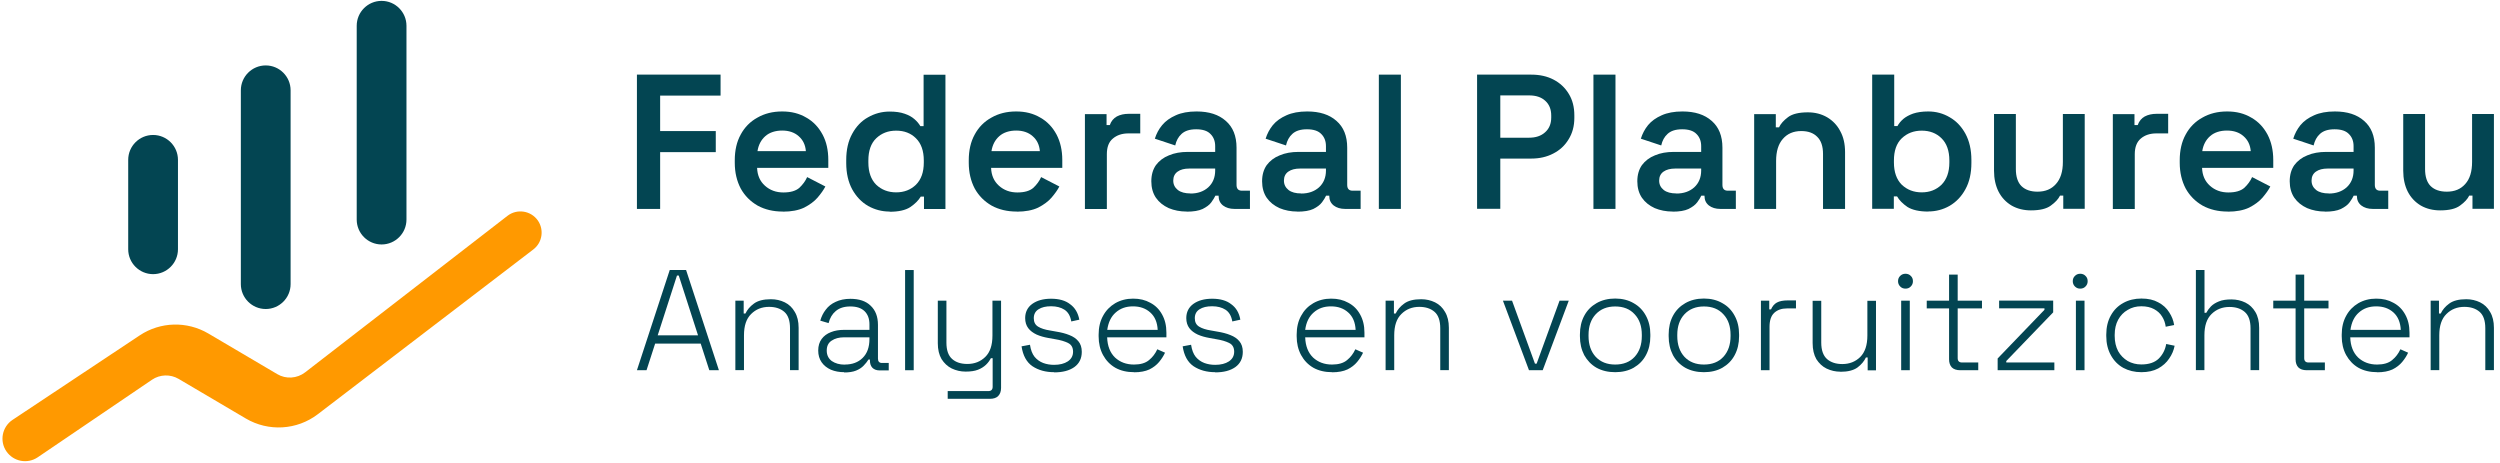 <?xml version="1.0" encoding="UTF-8"?>
<svg id="NL_Logo_FP_Full_color" data-name="NL_Logo FP_Full color" xmlns="http://www.w3.org/2000/svg" viewBox="0 0 255.25 47.29">
  <g>
    <path d="M13.09,16.32c0-1.4,1.14-2.54,2.54-2.54s2.54,1.14,2.54,2.54v9.13c0,1.4-1.14,2.54-2.54,2.54s-2.54-1.14-2.54-2.54v-9.13Z" fill="#034552" stroke-width="0"/>
    <path d="M24.59,9.22c0-1.4,1.14-2.54,2.54-2.54s2.54,1.14,2.54,2.54v19.79c0,1.4-1.14,2.54-2.54,2.54s-2.54-1.14-2.54-2.54V9.22Z" fill="#034552" stroke-width="0"/>
    <path d="M36.42,2.63c0-1.4,1.14-2.54,2.54-2.54s2.54,1.14,2.54,2.54v19.79c0,1.4-1.14,2.54-2.54,2.54s-2.54-1.14-2.54-2.54V2.63Z" fill="#034552" stroke-width="0"/>
  </g>
  <path d="M.66,46.09c.72,1.04,2.14,1.31,3.19.6l11.67-7.92c.81-.55,1.87-.58,2.71-.09l6.87,4.05c2.31,1.36,5.22,1.19,7.35-.44l22-16.82c.92-.7,1.12-2,.47-2.95-.71-1.02-2.13-1.24-3.11-.48l-20.66,15.98c-.82.63-1.95.71-2.84.18l-7.04-4.15c-2.18-1.28-4.89-1.21-7,.19L1.28,42.87c-1.07.71-1.35,2.17-.62,3.22Z" fill="#f90" stroke-width="0"/>
  <g>
    <path d="M65.03,21.33V7.62h8.54v2.14h-6.17v3.62h5.68v2.15h-5.68v5.8h-2.37Z" fill="#034552" stroke-width="0"/>
    <path d="M79.92,21.6c-.97,0-1.82-.2-2.57-.61-.73-.42-1.31-1-1.72-1.74-.4-.76-.61-1.64-.61-2.64v-.24c0-1.02.2-1.9.61-2.64.4-.74.97-1.32,1.7-1.72.73-.42,1.57-.63,2.53-.63s1.76.21,2.47.63c.71.4,1.25.98,1.65,1.72s.59,1.61.59,2.61v.8h-7.27c.03.76.29,1.36.8,1.82.51.46,1.14.69,1.88.69s1.27-.16,1.63-.47c.35-.33.62-.69.8-1.1l1.86.96c-.18.35-.45.73-.8,1.14-.34.39-.8.73-1.37,1.02-.57.27-1.3.41-2.17.41ZM77.32,15.43h4.96c-.05-.64-.3-1.15-.74-1.53-.43-.38-.99-.57-1.68-.57s-1.29.19-1.72.57c-.43.38-.7.89-.8,1.53Z" fill="#034552" stroke-width="0"/>
    <path d="M90.83,21.6c-.78,0-1.51-.19-2.19-.57-.68-.39-1.22-.96-1.63-1.7-.4-.74-.61-1.64-.61-2.68v-.31c0-1.04.2-1.94.61-2.68.4-.74.94-1.31,1.61-1.68.68-.39,1.42-.59,2.21-.59.6,0,1.11.07,1.53.22.42.14.75.33,1,.55.26.22.46.46.61.72h.33v-5.25h2.23v13.71h-2.19v-1.27h-.33c-.23.39-.59.75-1.08,1.08-.48.31-1.18.47-2.1.47ZM91.5,19.64c.81,0,1.48-.26,2.02-.78.54-.54.8-1.29.8-2.27v-.2c0-.99-.27-1.75-.8-2.27-.52-.52-1.19-.78-2.02-.78s-1.49.26-2.04.78c-.54.52-.8,1.28-.8,2.27v.2c0,.98.27,1.74.8,2.27.55.52,1.23.78,2.04.78Z" fill="#034552" stroke-width="0"/>
    <path d="M103.81,21.6c-.97,0-1.82-.2-2.57-.61-.73-.42-1.31-1-1.72-1.74-.4-.76-.61-1.64-.61-2.64v-.24c0-1.02.2-1.9.61-2.64.4-.74.97-1.32,1.7-1.72.73-.42,1.57-.63,2.53-.63s1.76.21,2.47.63c.71.4,1.25.98,1.65,1.72.39.74.59,1.61.59,2.61v.8h-7.27c.03.76.29,1.36.8,1.82.51.46,1.14.69,1.88.69s1.27-.16,1.63-.47c.35-.33.62-.69.8-1.1l1.86.96c-.18.35-.45.73-.8,1.14-.34.39-.8.73-1.37,1.02-.57.27-1.3.41-2.17.41ZM101.21,15.43h4.96c-.05-.64-.3-1.15-.74-1.53-.43-.38-.99-.57-1.68-.57s-1.29.19-1.72.57c-.43.38-.7.89-.8,1.53Z" fill="#034552" stroke-width="0"/>
    <path d="M110.77,21.33v-9.68h2.21v1.12h.33c.14-.4.39-.7.72-.88.34-.18.74-.27,1.21-.27h1.18v2h-1.21c-.65,0-1.18.18-1.59.53-.41.34-.61.87-.61,1.59v5.6h-2.25Z" fill="#034552" stroke-width="0"/>
    <path d="M121.17,21.6c-.68,0-1.29-.12-1.84-.35-.55-.25-.99-.6-1.31-1.06-.31-.46-.47-1.02-.47-1.68s.16-1.2.47-1.65c.33-.44.77-.78,1.33-1,.56-.24,1.2-.35,1.92-.35h2.8v-.59c0-.51-.16-.92-.47-1.23-.31-.33-.8-.49-1.47-.49s-1.15.16-1.49.47c-.33.3-.54.69-.65,1.18l-2.08-.69c.16-.51.4-.97.75-1.39.35-.42.82-.75,1.39-1,.57-.26,1.28-.39,2.12-.39,1.27,0,2.26.32,2.98.96.73.63,1.1,1.54,1.1,2.74v3.8c0,.39.18.59.55.59h.82v1.86h-1.59c-.47,0-.85-.12-1.16-.35-.3-.24-.45-.56-.45-.96v-.04h-.33c-.08.18-.22.4-.41.67s-.5.49-.9.69c-.39.18-.93.27-1.61.27ZM121.54,19.76c.75,0,1.35-.21,1.82-.63.47-.43.71-1.01.71-1.72v-.2h-2.66c-.48,0-.88.1-1.17.31-.3.21-.45.52-.45.92s.16.71.47.96c.31.24.75.35,1.29.35Z" fill="#034552" stroke-width="0"/>
    <path d="M132.48,21.6c-.68,0-1.29-.12-1.84-.35-.55-.25-.99-.6-1.31-1.06-.31-.46-.47-1.02-.47-1.68s.16-1.2.47-1.65c.33-.44.77-.78,1.33-1,.56-.24,1.2-.35,1.92-.35h2.8v-.59c0-.51-.16-.92-.47-1.23-.31-.33-.8-.49-1.47-.49s-1.15.16-1.49.47c-.33.3-.54.69-.65,1.18l-2.08-.69c.16-.51.4-.97.74-1.39.35-.42.82-.75,1.39-1,.58-.26,1.28-.39,2.12-.39,1.27,0,2.26.32,2.98.96.73.63,1.1,1.54,1.1,2.74v3.8c0,.39.18.59.55.59h.82v1.86h-1.59c-.47,0-.86-.12-1.16-.35-.3-.24-.45-.56-.45-.96v-.04h-.33c-.08.18-.21.4-.41.67s-.5.49-.9.69c-.39.18-.93.27-1.61.27ZM132.85,19.76c.74,0,1.35-.21,1.82-.63.47-.43.71-1.01.71-1.72v-.2h-2.66c-.48,0-.88.1-1.18.31-.3.21-.45.52-.45.92s.16.71.47.96c.31.24.74.35,1.29.35Z" fill="#034552" stroke-width="0"/>
    <path d="M140.78,21.33V7.62h2.25v13.71h-2.25Z" fill="#034552" stroke-width="0"/>
    <path d="M150.81,21.33V7.62h5.54c.86,0,1.62.17,2.27.51.65.34,1.17.82,1.55,1.45.38.61.57,1.35.57,2.19v.27c0,.84-.2,1.57-.59,2.19-.38.63-.9,1.11-1.57,1.45-.65.34-1.4.51-2.23.51h-3.17v5.13h-2.37ZM153.18,14.06h2.94c.68,0,1.22-.18,1.63-.55.42-.37.63-.87.63-1.51v-.2c0-.64-.2-1.14-.61-1.51-.4-.37-.95-.55-1.65-.55h-2.94v4.31Z" fill="#034552" stroke-width="0"/>
    <path d="M162.69,21.33V7.62h2.25v13.71h-2.25Z" fill="#034552" stroke-width="0"/>
    <path d="M170.79,21.6c-.68,0-1.29-.12-1.84-.35-.55-.25-.99-.6-1.31-1.06-.31-.46-.47-1.02-.47-1.68s.16-1.2.47-1.65c.33-.44.77-.78,1.33-1,.56-.24,1.2-.35,1.92-.35h2.8v-.59c0-.51-.16-.92-.47-1.23-.31-.33-.8-.49-1.47-.49s-1.15.16-1.49.47c-.33.3-.54.69-.65,1.18l-2.08-.69c.16-.51.4-.97.74-1.39.35-.42.82-.75,1.39-1,.58-.26,1.28-.39,2.12-.39,1.27,0,2.26.32,2.98.96.73.63,1.1,1.54,1.1,2.74v3.8c0,.39.18.59.55.59h.82v1.86h-1.59c-.47,0-.86-.12-1.16-.35-.3-.24-.45-.56-.45-.96v-.04h-.33c-.08.18-.21.4-.41.67s-.5.49-.9.69c-.39.18-.93.27-1.61.27ZM171.16,19.76c.74,0,1.35-.21,1.82-.63.47-.43.71-1.01.71-1.72v-.2h-2.66c-.48,0-.88.1-1.18.31-.3.21-.45.52-.45.92s.16.71.47.96c.31.24.74.35,1.29.35Z" fill="#034552" stroke-width="0"/>
    <path d="M179.1,21.33v-9.68h2.21v1.35h.33c.17-.37.48-.71.92-1.04s1.12-.49,2.02-.49c.74,0,1.4.17,1.98.51.57.34,1.02.81,1.33,1.41.33.6.49,1.31.49,2.14v5.8h-2.25v-5.62c0-.78-.2-1.36-.59-1.74-.38-.39-.92-.59-1.63-.59-.8,0-1.42.27-1.88.8-.46.52-.69,1.27-.69,2.25v4.9h-2.25Z" fill="#034552" stroke-width="0"/>
    <path d="M196.87,21.6c-.91,0-1.62-.16-2.12-.47-.48-.33-.84-.69-1.06-1.08h-.33v1.27h-2.21V7.62h2.25v5.25h.33c.14-.26.34-.5.59-.72.26-.22.59-.4,1-.55.42-.14.93-.22,1.55-.22.8,0,1.53.2,2.19.59.67.38,1.2.94,1.61,1.68.4.74.61,1.64.61,2.68v.31c0,1.04-.2,1.94-.61,2.68-.4.74-.95,1.31-1.62,1.7-.67.38-1.39.57-2.18.57ZM196.21,19.64c.81,0,1.48-.26,2.02-.78.53-.54.8-1.29.8-2.27v-.2c0-.99-.27-1.75-.8-2.27-.52-.52-1.2-.78-2.02-.78s-1.49.26-2.04.78c-.54.52-.8,1.28-.8,2.27v.2c0,.98.27,1.74.8,2.27.55.52,1.23.78,2.04.78Z" fill="#034552" stroke-width="0"/>
    <path d="M207.37,21.48c-.74,0-1.4-.16-1.98-.49-.57-.34-1.02-.81-1.33-1.41-.31-.61-.47-1.33-.47-2.14v-5.8h2.23v5.62c0,.78.19,1.36.57,1.74.39.38.94.57,1.64.57.8,0,1.42-.26,1.88-.78.47-.52.71-1.27.71-2.25v-4.9h2.23v9.68h-2.19v-1.35h-.33c-.17.35-.48.69-.94,1.02-.44.33-1.12.49-2.02.49Z" fill="#034552" stroke-width="0"/>
    <path d="M215.72,21.33v-9.68h2.21v1.12h.33c.14-.4.39-.7.72-.88.34-.18.74-.27,1.21-.27h1.18v2h-1.21c-.65,0-1.18.18-1.59.53-.4.34-.61.87-.61,1.59v5.6h-2.25Z" fill="#034552" stroke-width="0"/>
    <path d="M227.45,21.6c-.97,0-1.82-.2-2.57-.61-.73-.42-1.31-1-1.72-1.74-.4-.76-.61-1.64-.61-2.64v-.24c0-1.02.2-1.9.61-2.64.4-.74.97-1.32,1.7-1.72.73-.42,1.57-.63,2.53-.63s1.76.21,2.47.63c.71.4,1.25.98,1.65,1.72.39.74.59,1.61.59,2.61v.8h-7.27c.03.76.29,1.36.8,1.82.51.46,1.14.69,1.88.69s1.27-.16,1.63-.47c.35-.33.62-.69.8-1.1l1.86.96c-.18.35-.45.73-.8,1.14-.34.39-.8.73-1.37,1.02-.57.27-1.3.41-2.17.41ZM224.84,15.43h4.96c-.05-.64-.3-1.15-.74-1.53-.43-.38-.99-.57-1.69-.57s-1.29.19-1.72.57c-.43.38-.7.89-.8,1.53Z" fill="#034552" stroke-width="0"/>
    <path d="M237.4,21.6c-.68,0-1.29-.12-1.84-.35-.55-.25-.99-.6-1.31-1.06-.31-.46-.47-1.02-.47-1.68s.16-1.2.47-1.65c.33-.44.77-.78,1.33-1,.56-.24,1.2-.35,1.92-.35h2.8v-.59c0-.51-.16-.92-.47-1.23-.31-.33-.8-.49-1.47-.49s-1.15.16-1.49.47c-.33.3-.54.69-.65,1.18l-2.08-.69c.16-.51.4-.97.74-1.39.35-.42.82-.75,1.39-1,.58-.26,1.28-.39,2.12-.39,1.27,0,2.26.32,2.98.96.73.63,1.1,1.54,1.1,2.74v3.8c0,.39.18.59.55.59h.82v1.86h-1.59c-.47,0-.86-.12-1.16-.35-.3-.24-.45-.56-.45-.96v-.04h-.33c-.08.18-.22.4-.41.67s-.5.49-.9.69c-.39.18-.93.27-1.61.27ZM237.77,19.76c.74,0,1.35-.21,1.82-.63.47-.43.71-1.01.71-1.72v-.2h-2.66c-.48,0-.88.1-1.18.31-.3.21-.45.52-.45.92s.16.71.47.96c.31.24.75.35,1.29.35Z" fill="#034552" stroke-width="0"/>
    <path d="M249.15,21.48c-.74,0-1.4-.16-1.98-.49-.57-.34-1.02-.81-1.33-1.41-.31-.61-.47-1.33-.47-2.14v-5.8h2.23v5.62c0,.78.19,1.36.57,1.74.39.38.94.57,1.65.57.8,0,1.42-.26,1.88-.78.47-.52.7-1.27.7-2.25v-4.9h2.23v9.68h-2.19v-1.35h-.33c-.17.35-.48.69-.94,1.02-.44.33-1.12.49-2.02.49Z" fill="#034552" stroke-width="0"/>
  </g>
  <g>
    <path d="M65.03,37.8l3.35-10.23h1.67l3.35,10.23h-.98l-.88-2.72h-4.65l-.88,2.72h-.98ZM67.15,34.24h4.12l-1.97-6.11h-.18l-1.97,6.11Z" fill="#034552" stroke-width="0"/>
    <path d="M75.08,37.8v-7.1h.85v1.31h.18c.18-.38.46-.72.86-1.01.4-.3.98-.45,1.74-.45.52,0,.99.11,1.42.32.43.21.77.54,1.02.98.26.43.39.97.39,1.62v4.32h-.88v-4.27c0-.78-.19-1.34-.58-1.68-.39-.34-.91-.51-1.56-.51-.73,0-1.34.24-1.83.73-.49.48-.73,1.2-.73,2.18v3.55h-.88Z" fill="#034552" stroke-width="0"/>
    <path d="M86.2,38c-.5,0-.95-.08-1.36-.25-.4-.18-.72-.43-.95-.76-.23-.33-.35-.73-.35-1.2s.12-.87.35-1.18c.23-.31.55-.55.95-.7.4-.16.84-.23,1.33-.23h2.6v-.57c0-.57-.17-1.02-.5-1.34-.33-.32-.81-.48-1.45-.48s-1.12.16-1.49.47c-.36.3-.6.71-.73,1.23l-.85-.25c.12-.42.3-.79.56-1.12.25-.34.59-.61,1.01-.8.42-.2.92-.31,1.5-.31.9,0,1.59.23,2.07.7.5.47.75,1.12.75,1.96v3.45c0,.29.14.44.41.44h.69v.76h-.94c-.3,0-.54-.09-.72-.26-.18-.19-.26-.43-.26-.75v-.1h-.15c-.13.21-.29.42-.5.63-.19.2-.45.37-.77.5-.32.13-.73.19-1.21.19ZM86.26,37.22c.75,0,1.35-.22,1.81-.67.47-.46.7-1.1.7-1.93v-.18h-2.59c-.51,0-.93.11-1.27.34-.33.21-.5.55-.5,1.01s.17.81.51,1.07c.35.24.79.37,1.33.37Z" fill="#034552" stroke-width="0"/>
    <path d="M92.41,37.8v-10.23h.88v10.23h-.88Z" fill="#034552" stroke-width="0"/>
    <path d="M96.76,40.72v-.79h4.15c.29,0,.44-.15.44-.44v-2.92h-.18c-.12.23-.28.46-.5.67-.21.2-.48.38-.82.51-.33.13-.75.19-1.26.19s-.98-.11-1.42-.32c-.43-.21-.77-.54-1.04-.96-.25-.43-.38-.97-.38-1.62v-4.34h.88v4.28c0,.77.19,1.32.58,1.67s.91.51,1.56.51c.73,0,1.34-.24,1.83-.72.49-.48.73-1.2.73-2.18v-3.56h.88v8.91c0,.35-.1.62-.29.82-.18.19-.47.29-.85.29h-4.32Z" fill="#034552" stroke-width="0"/>
    <path d="M107.62,38c-.86,0-1.59-.2-2.21-.61-.6-.41-.97-1.09-1.11-2.03l.86-.16c.08.52.23.93.47,1.23.24.29.54.5.88.63.35.13.72.19,1.11.19.58,0,1.05-.12,1.4-.35.36-.24.54-.57.54-.99s-.17-.73-.51-.89c-.33-.17-.77-.3-1.33-.39l-.67-.12c-.45-.08-.85-.19-1.21-.35-.36-.17-.65-.38-.86-.66-.2-.27-.31-.61-.31-1.02,0-.61.24-1.1.72-1.45.49-.35,1.13-.53,1.93-.53s1.46.18,1.94.56c.5.36.81.89.94,1.58l-.82.18c-.1-.57-.33-.96-.7-1.2-.36-.23-.81-.35-1.36-.35s-.96.1-1.29.31c-.32.2-.48.51-.48.91s.15.68.44.86c.29.18.69.31,1.2.39l.67.12c.49.08.93.19,1.32.35.39.15.7.36.92.63.23.27.35.63.35,1.08,0,.67-.25,1.19-.76,1.56-.51.36-1.19.54-2.06.54Z" fill="#034552" stroke-width="0"/>
    <path d="M115.79,38c-.73,0-1.37-.15-1.91-.45-.54-.31-.96-.75-1.26-1.3-.3-.56-.45-1.19-.45-1.91v-.18c0-.73.15-1.37.45-1.91.3-.56.72-.98,1.24-1.29.54-.31,1.15-.47,1.83-.47s1.25.14,1.75.42c.52.27.92.67,1.21,1.2.29.52.44,1.13.44,1.86v.47h-6.05c.03.89.3,1.57.8,2.06.52.48,1.16.72,1.94.72.66,0,1.17-.15,1.53-.45.37-.3.65-.67.85-1.11l.79.35c-.15.32-.35.64-.61.95-.25.3-.58.56-.99.76-.41.19-.93.29-1.56.29ZM113.06,33.68h5.14c-.04-.77-.29-1.36-.75-1.77-.46-.42-1.05-.63-1.77-.63s-1.3.21-1.77.63c-.47.41-.75,1-.86,1.77Z" fill="#034552" stroke-width="0"/>
    <path d="M124.07,38c-.86,0-1.59-.2-2.21-.61-.6-.41-.97-1.09-1.11-2.03l.86-.16c.08.52.23.93.47,1.23.24.29.54.5.88.63.35.13.72.19,1.11.19.58,0,1.05-.12,1.4-.35.36-.24.54-.57.54-.99s-.17-.73-.51-.89c-.33-.17-.77-.3-1.33-.39l-.67-.12c-.45-.08-.85-.19-1.21-.35-.36-.17-.65-.38-.86-.66-.2-.27-.31-.61-.31-1.02,0-.61.24-1.1.72-1.45.49-.35,1.13-.53,1.93-.53s1.46.18,1.94.56c.5.36.81.89.93,1.58l-.82.18c-.1-.57-.33-.96-.7-1.2-.36-.23-.81-.35-1.36-.35s-.96.1-1.29.31c-.32.2-.48.51-.48.91s.15.68.44.86c.29.18.69.31,1.2.39l.67.12c.49.08.93.19,1.32.35.39.15.7.36.92.63.23.27.35.63.35,1.08,0,.67-.25,1.19-.76,1.56-.51.36-1.19.54-2.06.54Z" fill="#034552" stroke-width="0"/>
    <path d="M136.01,38c-.73,0-1.37-.15-1.91-.45-.54-.31-.96-.75-1.26-1.3-.3-.56-.45-1.19-.45-1.91v-.18c0-.73.15-1.37.45-1.91.3-.56.71-.98,1.24-1.29.54-.31,1.15-.47,1.83-.47s1.25.14,1.75.42c.52.27.92.67,1.21,1.2.29.52.44,1.13.44,1.86v.47h-6.05c.03.89.3,1.57.8,2.06.52.48,1.16.72,1.94.72.66,0,1.17-.15,1.53-.45.37-.3.65-.67.85-1.11l.79.35c-.15.32-.35.64-.61.95-.25.3-.58.56-.99.76-.41.19-.93.29-1.56.29ZM133.27,33.68h5.14c-.04-.77-.29-1.36-.75-1.77-.46-.42-1.05-.63-1.77-.63s-1.3.21-1.77.63c-.47.41-.76,1-.86,1.77Z" fill="#034552" stroke-width="0"/>
    <path d="M141.47,37.8v-7.1h.85v1.31h.18c.18-.38.46-.72.86-1.01.4-.3.98-.45,1.74-.45.52,0,.99.11,1.42.32.43.21.77.54,1.02.98.26.43.39.97.39,1.62v4.32h-.88v-4.27c0-.78-.19-1.34-.58-1.68-.39-.34-.91-.51-1.56-.51-.73,0-1.34.24-1.83.73-.49.48-.73,1.2-.73,2.18v3.55h-.88Z" fill="#034552" stroke-width="0"/>
    <path d="M156.11,37.8l-2.66-7.1h.93l2.34,6.43h.17l2.34-6.43h.94l-2.66,7.1h-1.4Z" fill="#034552" stroke-width="0"/>
    <path d="M164.91,38c-.72,0-1.35-.15-1.9-.45-.54-.31-.95-.74-1.26-1.29-.29-.56-.44-1.2-.44-1.93v-.18c0-.73.15-1.37.44-1.91.3-.56.72-.98,1.26-1.29.54-.31,1.18-.47,1.9-.47s1.35.16,1.88.47c.54.3.96.73,1.26,1.29.3.55.45,1.18.45,1.91v.18c0,.73-.15,1.37-.45,1.93-.29.55-.71.97-1.26,1.29-.54.3-1.16.45-1.88.45ZM164.91,37.22c.84,0,1.5-.26,1.99-.79.49-.54.73-1.24.73-2.12v-.12c0-.88-.24-1.58-.73-2.1-.49-.54-1.15-.8-1.99-.8s-1.49.27-1.99.8c-.49.53-.73,1.23-.73,2.1v.12c0,.88.24,1.58.73,2.12.5.53,1.16.79,1.99.79Z" fill="#034552" stroke-width="0"/>
    <path d="M173.97,38c-.72,0-1.35-.15-1.9-.45-.54-.31-.96-.74-1.26-1.29-.29-.56-.44-1.2-.44-1.93v-.18c0-.73.15-1.37.44-1.91.3-.56.72-.98,1.26-1.29.54-.31,1.18-.47,1.9-.47s1.35.16,1.88.47c.55.3.96.73,1.26,1.29.3.55.45,1.18.45,1.91v.18c0,.73-.15,1.37-.45,1.93-.29.55-.71.97-1.26,1.29-.54.3-1.16.45-1.88.45ZM173.97,37.22c.84,0,1.5-.26,1.99-.79.49-.54.73-1.24.73-2.12v-.12c0-.88-.24-1.58-.73-2.1-.49-.54-1.15-.8-1.99-.8s-1.49.27-1.99.8c-.49.53-.73,1.23-.73,2.1v.12c0,.88.24,1.58.73,2.12.5.53,1.16.79,1.99.79Z" fill="#034552" stroke-width="0"/>
    <path d="M179.79,37.8v-7.1h.85v.89h.18c.14-.32.34-.56.6-.7.27-.15.65-.22,1.12-.22h.83v.82h-.93c-.54,0-.96.15-1.29.45-.32.3-.48.77-.48,1.42v4.44h-.88Z" fill="#034552" stroke-width="0"/>
    <path d="M187.91,37.95c-.51,0-.98-.11-1.42-.32-.43-.21-.77-.54-1.04-.96-.25-.44-.38-.98-.38-1.64v-4.32h.88v4.27c0,.77.2,1.33.59,1.68.39.34.91.51,1.56.51.73,0,1.34-.24,1.83-.72.49-.49.73-1.22.73-2.19v-3.55h.88v7.1h-.85v-1.31h-.18c-.18.38-.46.72-.86,1.02-.4.29-.98.44-1.74.44Z" fill="#034552" stroke-width="0"/>
    <path d="M194.11,37.8v-7.1h.88v7.1h-.88ZM194.55,29.47c-.21,0-.4-.07-.54-.22-.15-.15-.22-.33-.22-.54s.07-.4.22-.54c.15-.15.33-.22.54-.22s.4.07.54.22c.15.14.22.32.22.54s-.07.39-.22.54c-.14.15-.32.22-.54.22Z" fill="#034552" stroke-width="0"/>
    <path d="M200.14,37.8c-.38,0-.67-.1-.86-.29-.18-.19-.28-.47-.28-.82v-5.2h-2.28v-.79h2.28v-2.66h.88v2.66h2.48v.79h-2.48v5.08c0,.29.15.44.44.44h1.66v.79h-1.84Z" fill="#034552" stroke-width="0"/>
    <path d="M203.96,37.8v-1.2l4.78-4.97v-.15h-4.63v-.79h5.52v1.2l-4.79,4.97v.15h4.91v.79h-5.79Z" fill="#034552" stroke-width="0"/>
    <path d="M211.95,37.8v-7.1h.88v7.1h-.88ZM212.39,29.47c-.21,0-.39-.07-.54-.22-.15-.15-.22-.33-.22-.54s.07-.4.22-.54c.15-.15.33-.22.54-.22s.4.07.54.22c.15.14.22.32.22.54s-.07.39-.22.54c-.14.15-.32.22-.54.22Z" fill="#034552" stroke-width="0"/>
    <path d="M218.64,38c-.69,0-1.31-.15-1.85-.44-.54-.3-.96-.73-1.27-1.29-.31-.56-.47-1.21-.47-1.96v-.15c0-.76.16-1.41.47-1.96.31-.56.74-.98,1.27-1.27.54-.3,1.16-.45,1.85-.45s1.26.13,1.72.39c.48.25.85.59,1.11,1.01.27.41.44.84.51,1.3l-.86.18c-.05-.38-.17-.73-.37-1.04-.19-.32-.47-.57-.82-.76-.35-.19-.78-.29-1.3-.29s-.98.12-1.39.37c-.41.23-.74.57-.98,1.01-.23.43-.35.94-.35,1.53v.12c0,.59.12,1.11.35,1.55.24.43.57.76.98,1.01.41.23.87.35,1.39.35.78,0,1.37-.2,1.78-.6.41-.41.66-.91.76-1.49l.86.18c-.09.46-.27.9-.56,1.31-.27.41-.65.75-1.12,1.01-.47.25-1.04.38-1.72.38Z" fill="#034552" stroke-width="0"/>
    <path d="M224.2,37.8v-10.23h.88v4.37h.18c.12-.23.28-.45.48-.66.21-.21.49-.38.82-.51.34-.14.76-.2,1.27-.2s.99.11,1.42.32c.43.21.77.54,1.02.96.26.43.39.97.39,1.62v4.32h-.88v-4.27c0-.78-.2-1.33-.59-1.67-.39-.34-.91-.51-1.56-.51-.73,0-1.34.24-1.83.72-.49.48-.73,1.2-.73,2.18v3.55h-.88Z" fill="#034552" stroke-width="0"/>
    <path d="M235.52,37.8c-.38,0-.67-.1-.86-.29-.18-.19-.28-.47-.28-.82v-5.2h-2.28v-.79h2.28v-2.66h.88v2.66h2.48v.79h-2.48v5.08c0,.29.15.44.44.44h1.67v.79h-1.84Z" fill="#034552" stroke-width="0"/>
    <path d="M242.71,38c-.73,0-1.37-.15-1.91-.45-.54-.31-.95-.75-1.26-1.3-.3-.56-.45-1.19-.45-1.91v-.18c0-.73.15-1.37.45-1.91.3-.56.72-.98,1.24-1.29.54-.31,1.14-.47,1.83-.47s1.25.14,1.75.42c.52.27.92.67,1.21,1.2.29.52.44,1.13.44,1.86v.47h-6.05c.03.89.3,1.57.8,2.06.52.48,1.16.72,1.94.72.66,0,1.17-.15,1.53-.45.37-.3.65-.67.85-1.11l.79.35c-.15.32-.35.64-.61.95-.25.3-.58.56-.99.76-.41.19-.93.29-1.56.29ZM239.98,33.68h5.14c-.04-.77-.29-1.36-.74-1.77-.46-.42-1.05-.63-1.77-.63s-1.3.21-1.77.63c-.47.41-.75,1-.86,1.77Z" fill="#034552" stroke-width="0"/>
    <path d="M248.17,37.8v-7.1h.85v1.31h.18c.18-.38.46-.72.86-1.01.4-.3.98-.45,1.74-.45.52,0,.99.11,1.42.32.43.21.77.54,1.02.98.26.43.39.97.39,1.62v4.32h-.88v-4.27c0-.78-.19-1.34-.58-1.68-.39-.34-.91-.51-1.56-.51-.73,0-1.34.24-1.83.73-.49.48-.73,1.2-.73,2.18v3.55h-.88Z" fill="#034552" stroke-width="0"/>
  </g>
</svg>